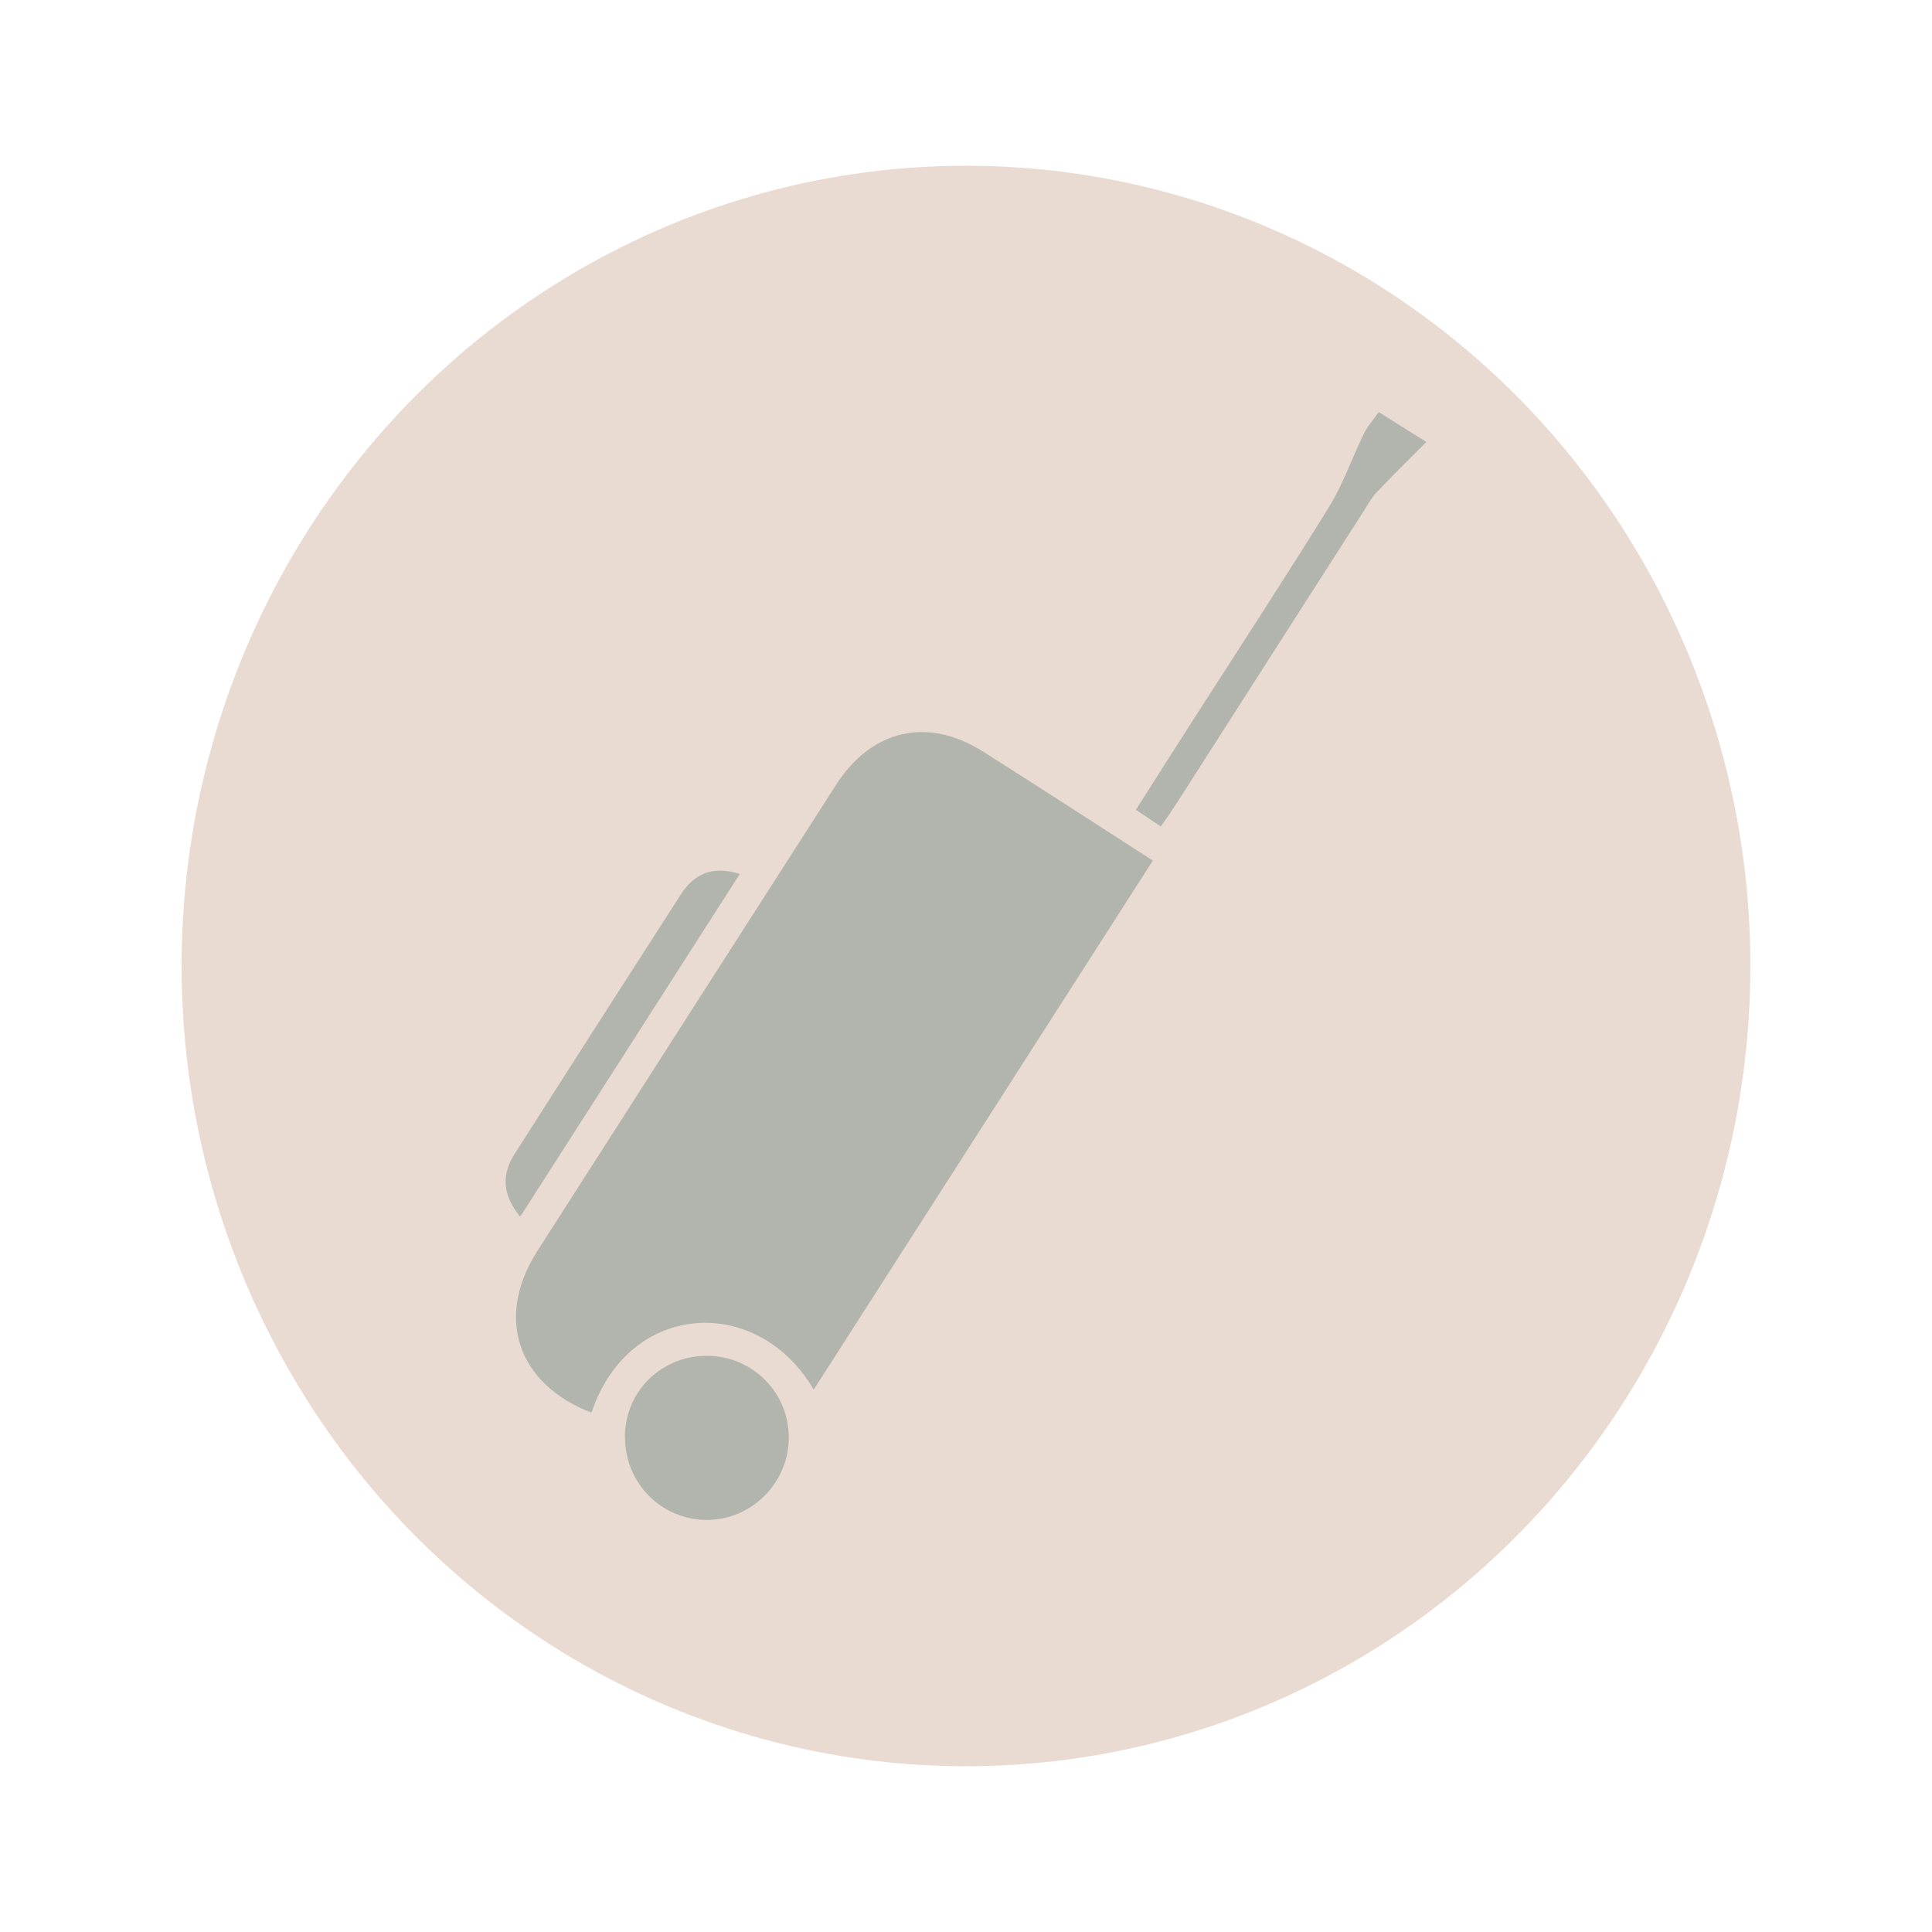 <?xml version="1.0" encoding="UTF-8"?>
<svg xmlns="http://www.w3.org/2000/svg" id="Capa_1" data-name="Capa 1" viewBox="0 0 140 140">
  <defs>
    <style>
      .cls-1 {
        fill: #e9dbd2;
      }

      .cls-2 {
        fill: #b1b5ad;
      }
    </style>
  </defs>
  <ellipse class="cls-1" cx="70" cy="70" rx="56.84" ry="57.99"></ellipse>
  <g>
    <path class="cls-2" d="M58.96,100.69c-4.06-6.93-13.38-6.44-16.1,1.68-5.38-2.08-7-6.91-3.92-11.72,7.21-11.26,14.42-22.52,21.64-33.77,2.58-4.03,6.64-4.96,10.67-2.41,4.06,2.57,8.08,5.18,12.29,7.89-8.19,12.78-16.32,25.46-24.57,38.33Z"></path>
    <path class="cls-2" d="M45.28,104.11c.02-3.33,2.7-5.92,6.05-5.86,3.25,.06,5.82,2.67,5.83,5.91,0,3.29-2.7,6-5.97,5.98-3.3-.02-5.92-2.7-5.9-6.04Z"></path>
    <path class="cls-2" d="M84.12,59.89c-.66-.44-1.16-.77-1.81-1.21,1.42-2.24,2.8-4.4,4.18-6.56,3.29-5.13,6.63-10.23,9.83-15.41,1.02-1.65,1.65-3.53,2.51-5.28,.26-.54,.68-1,1.08-1.57,1.07,.67,2.04,1.29,3.45,2.17-1.33,1.33-2.49,2.47-3.61,3.65-.38,.4-.64,.9-.94,1.37-4.52,7.05-9.03,14.1-13.54,21.15-.33,.51-.68,1.01-1.15,1.69Z"></path>
    <path class="cls-2" d="M37.69,88.16c-1.36-1.66-1.3-3.12-.4-4.54,4-6.28,8.02-12.55,12.05-18.81,.96-1.49,2.28-2.1,4.27-1.48-5.32,8.3-10.55,16.46-15.91,24.83Z"></path>
  </g>
</svg>
